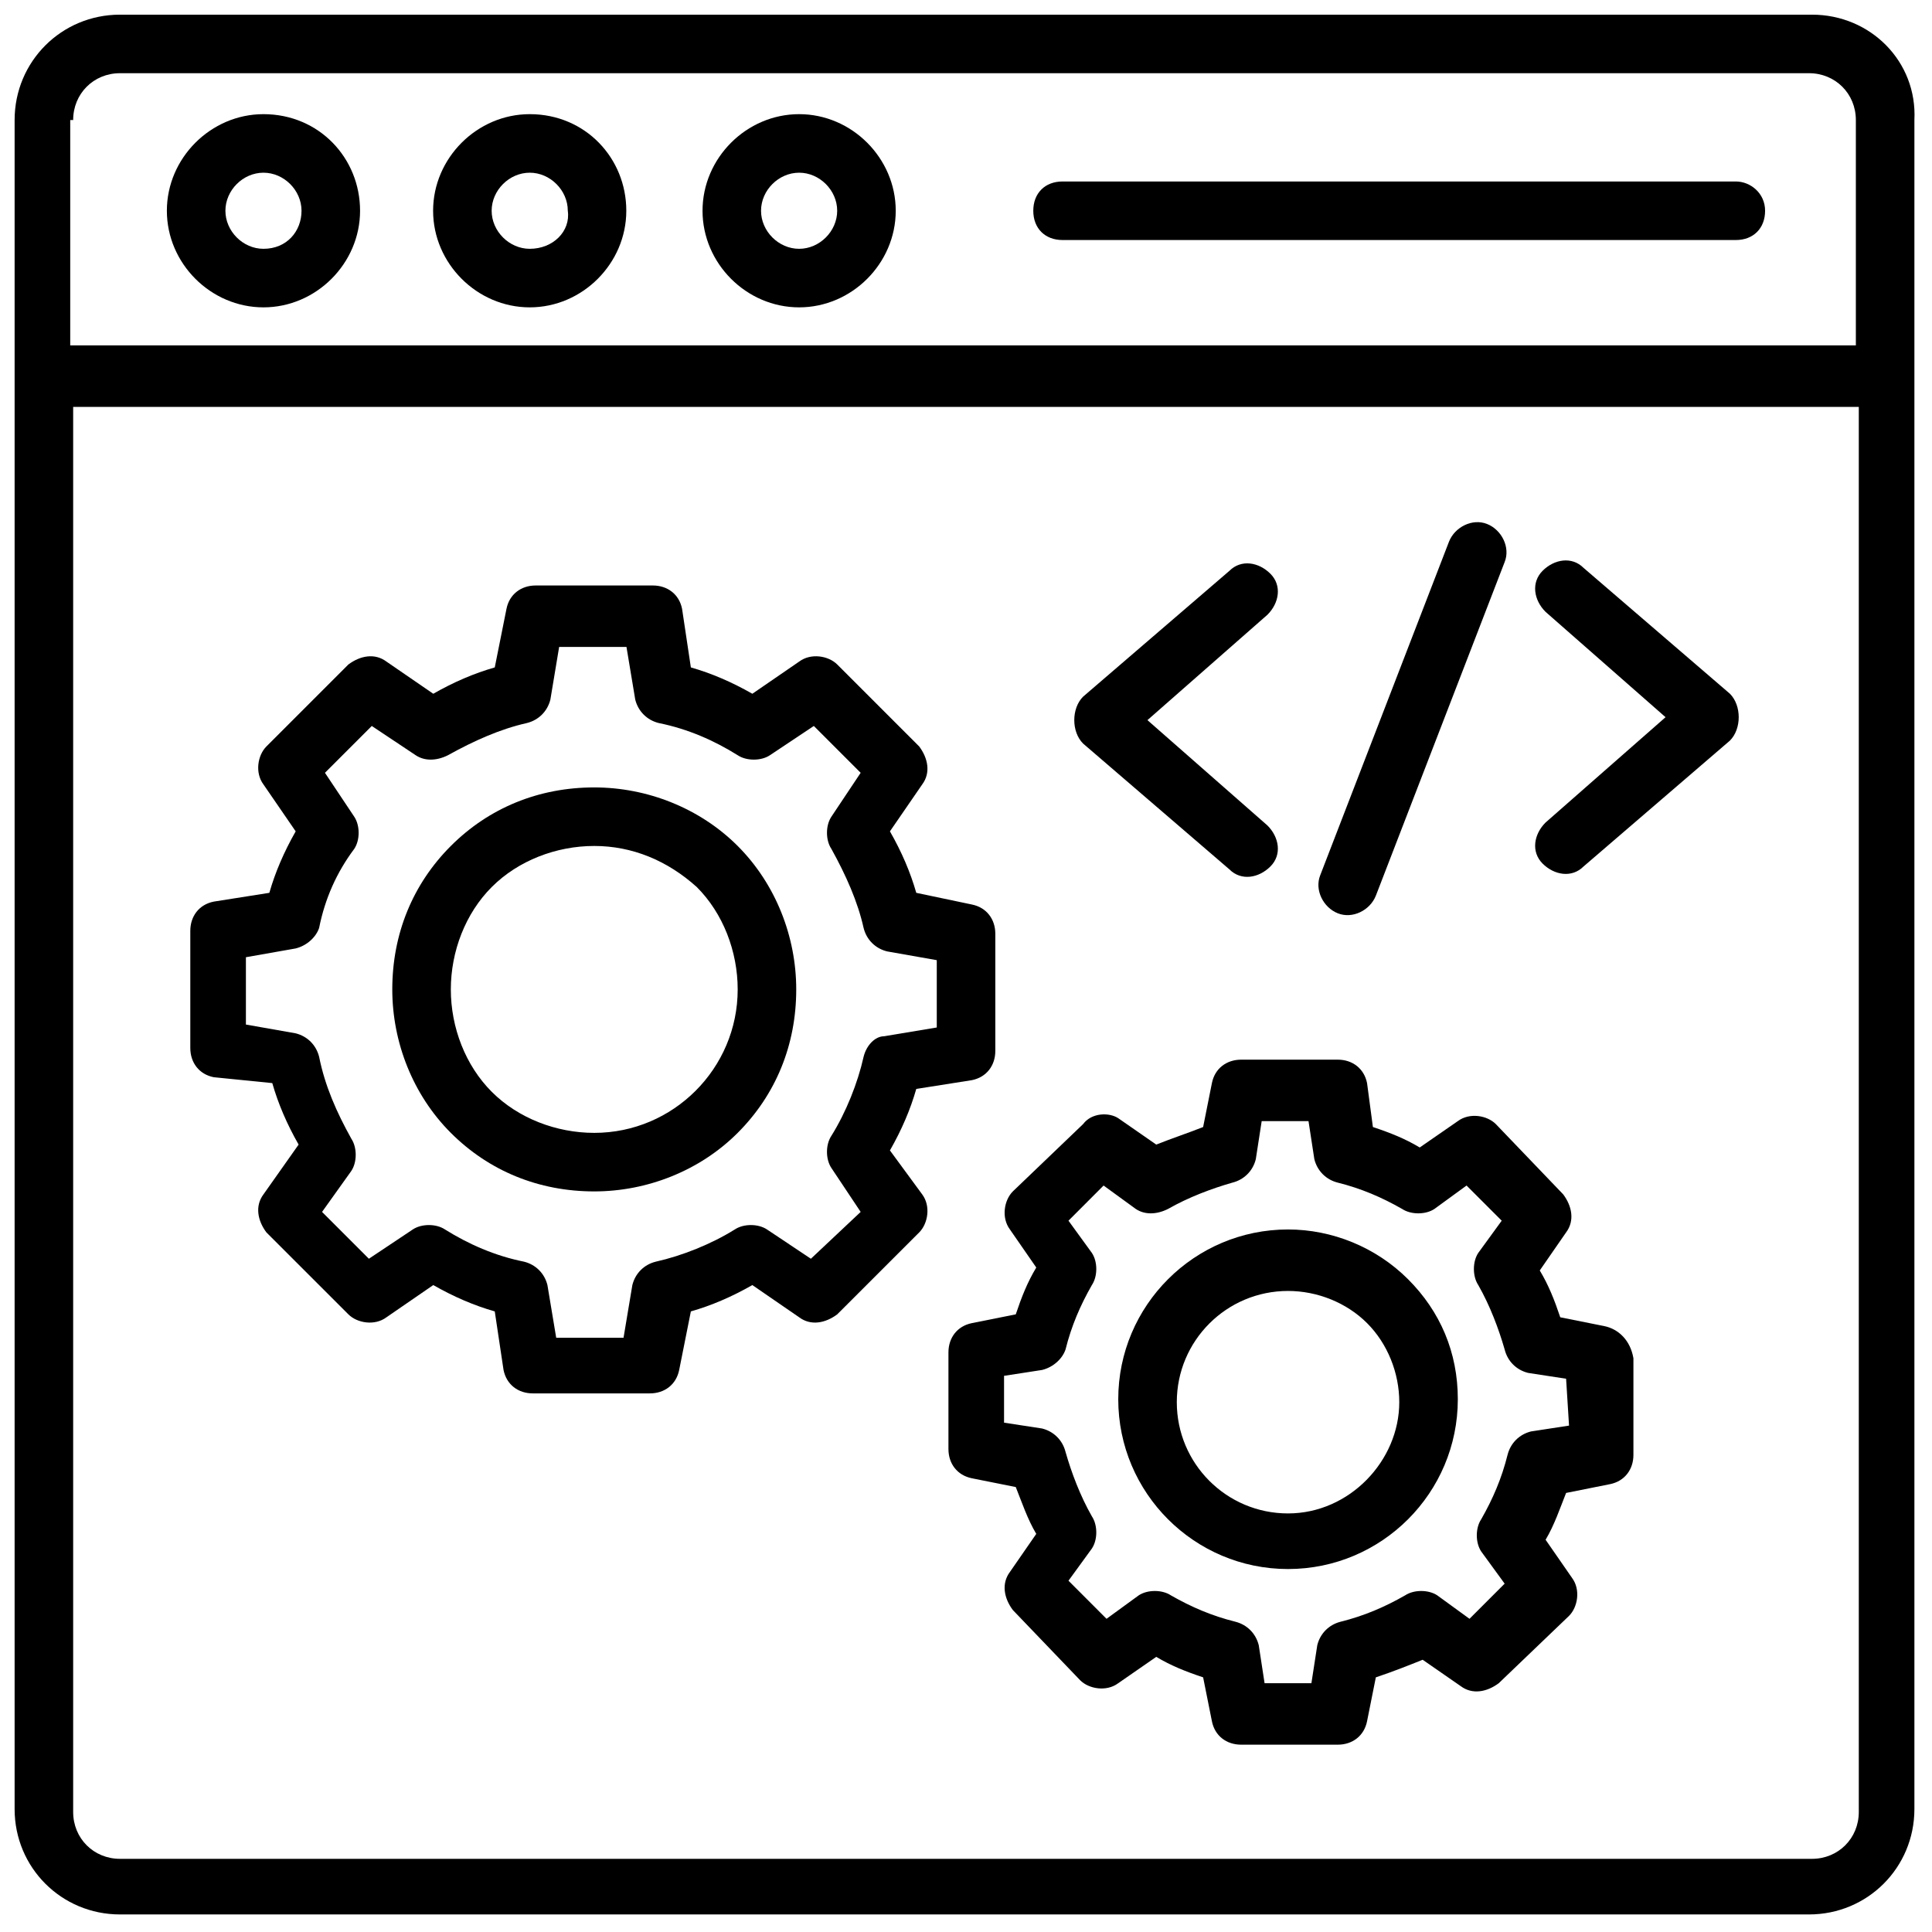 <svg width="46" height="46" viewBox="0 0 46 46" fill="none" xmlns="http://www.w3.org/2000/svg">
<g clip-path="url(#clip0_1515_2213)">
<path d="M43.142 0.349H2.857C1.463 0.349 0.348 1.464 0.348 2.858V43.073C0.348 44.467 1.463 45.582 2.857 45.582H43.072C44.466 45.582 45.581 44.467 45.581 43.073C45.581 37.218 45.581 8.015 45.581 2.858C45.651 1.464 44.535 0.349 43.142 0.349ZM1.742 2.858C1.742 2.23 2.229 1.743 2.857 1.743H43.072C43.699 1.743 44.187 2.23 44.187 2.858V8.224H1.672V2.858H1.742ZM43.142 44.258H2.857C2.229 44.258 1.742 43.77 1.742 43.143V9.688H44.257V43.143C44.257 43.77 43.769 44.258 43.142 44.258Z" fill="black"/>
<path d="M6.273 2.718C5.018 2.718 3.973 3.764 3.973 5.018C3.973 6.273 5.018 7.318 6.273 7.318C7.527 7.318 8.573 6.273 8.573 5.018C8.573 3.764 7.597 2.718 6.273 2.718ZM6.273 5.924C5.785 5.924 5.367 5.506 5.367 5.018C5.367 4.53 5.785 4.112 6.273 4.112C6.761 4.112 7.179 4.53 7.179 5.018C7.179 5.506 6.83 5.924 6.273 5.924Z" fill="black"/>
<path d="M12.613 2.718C11.358 2.718 10.312 3.764 10.312 5.018C10.312 6.273 11.358 7.318 12.613 7.318C13.867 7.318 14.912 6.273 14.912 5.018C14.912 3.764 13.937 2.718 12.613 2.718ZM12.613 5.924C12.125 5.924 11.706 5.506 11.706 5.018C11.706 4.53 12.125 4.112 12.613 4.112C13.1 4.112 13.519 4.53 13.519 5.018C13.588 5.506 13.17 5.924 12.613 5.924Z" fill="black"/>
<path d="M19.027 2.718C17.772 2.718 16.727 3.764 16.727 5.018C16.727 6.273 17.772 7.318 19.027 7.318C20.281 7.318 21.327 6.273 21.327 5.018C21.327 3.764 20.281 2.718 19.027 2.718ZM19.027 5.924C18.539 5.924 18.12 5.506 18.12 5.018C18.12 4.53 18.539 4.112 19.027 4.112C19.514 4.112 19.933 4.53 19.933 5.018C19.933 5.506 19.514 5.924 19.027 5.924Z" fill="black"/>
<path d="M41.329 4.321H25.299C24.88 4.321 24.602 4.6 24.602 5.018C24.602 5.436 24.88 5.715 25.299 5.715H41.329C41.747 5.715 42.026 5.436 42.026 5.018C42.026 4.6 41.677 4.321 41.329 4.321Z" fill="black"/>
<path d="M21.189 27.391C21.468 26.903 21.677 26.415 21.816 25.927L23.14 25.718C23.489 25.648 23.698 25.37 23.698 25.021V22.233C23.698 21.885 23.489 21.606 23.14 21.536L21.816 21.258C21.677 20.77 21.468 20.282 21.189 19.794L21.956 18.679C22.165 18.4 22.095 18.052 21.886 17.773L19.934 15.821C19.725 15.612 19.307 15.543 19.028 15.752L17.913 16.518C17.425 16.239 16.937 16.03 16.449 15.891L16.24 14.497C16.171 14.149 15.892 13.94 15.543 13.94H12.755C12.407 13.94 12.128 14.149 12.059 14.497L11.78 15.891C11.292 16.03 10.804 16.239 10.316 16.518L9.201 15.752C8.922 15.543 8.574 15.612 8.295 15.821L6.343 17.773C6.134 17.982 6.065 18.4 6.274 18.679L7.04 19.794C6.762 20.282 6.552 20.77 6.413 21.258L5.089 21.467C4.74 21.536 4.531 21.815 4.531 22.164V24.952C4.531 25.3 4.74 25.579 5.089 25.648L6.483 25.788C6.622 26.276 6.831 26.764 7.11 27.252L6.274 28.436C6.065 28.715 6.134 29.064 6.343 29.343L8.295 31.294C8.504 31.503 8.922 31.573 9.201 31.364L10.316 30.597C10.804 30.876 11.292 31.085 11.78 31.224L11.989 32.618C12.059 32.967 12.337 33.176 12.686 33.176H15.474C15.822 33.176 16.101 32.967 16.171 32.618L16.449 31.224C16.937 31.085 17.425 30.876 17.913 30.597L19.028 31.364C19.307 31.573 19.655 31.503 19.934 31.294L21.886 29.343C22.095 29.133 22.165 28.715 21.956 28.436L21.189 27.391ZM20.562 25.161C20.422 25.788 20.143 26.485 19.795 27.043C19.655 27.252 19.655 27.6 19.795 27.809L20.492 28.855L19.307 29.97L18.262 29.273C18.052 29.133 17.704 29.133 17.495 29.273C16.937 29.621 16.24 29.9 15.613 30.04C15.334 30.109 15.125 30.318 15.056 30.597L14.846 31.852H13.243L13.034 30.597C12.965 30.318 12.755 30.109 12.477 30.04C11.78 29.9 11.152 29.621 10.595 29.273C10.386 29.133 10.037 29.133 9.828 29.273L8.783 29.97L7.668 28.855L8.365 27.879C8.504 27.67 8.504 27.321 8.365 27.112C8.016 26.485 7.737 25.858 7.598 25.161C7.528 24.882 7.319 24.673 7.04 24.603L5.855 24.394V22.791L7.04 22.582C7.319 22.512 7.528 22.303 7.598 22.094C7.737 21.397 8.016 20.77 8.434 20.212C8.574 20.003 8.574 19.655 8.434 19.445L7.737 18.4L8.852 17.285L9.898 17.982C10.107 18.121 10.386 18.121 10.665 17.982C11.292 17.633 11.919 17.355 12.546 17.215C12.825 17.145 13.034 16.936 13.104 16.658L13.313 15.403H14.916L15.125 16.658C15.195 16.936 15.404 17.145 15.683 17.215C16.38 17.355 17.007 17.633 17.565 17.982C17.774 18.121 18.122 18.121 18.331 17.982L19.377 17.285L20.492 18.4L19.795 19.445C19.655 19.655 19.655 20.003 19.795 20.212C20.143 20.84 20.422 21.467 20.562 22.094C20.631 22.373 20.84 22.582 21.119 22.652L22.304 22.861V24.464L21.049 24.673C20.84 24.673 20.631 24.882 20.562 25.161Z" fill="black"/>
<path d="M14.149 18.748C12.825 18.748 11.64 19.236 10.734 20.142C9.828 21.049 9.34 22.233 9.34 23.558C9.34 24.812 9.828 26.067 10.734 26.973C11.64 27.879 12.825 28.367 14.149 28.367C15.403 28.367 16.658 27.879 17.564 26.973C18.47 26.067 18.958 24.882 18.958 23.558C18.958 22.303 18.47 21.049 17.564 20.142C16.658 19.236 15.403 18.748 14.149 18.748ZM14.149 26.973C13.243 26.973 12.337 26.624 11.71 25.997C11.082 25.37 10.734 24.464 10.734 23.558C10.734 22.652 11.082 21.745 11.71 21.118C12.337 20.491 13.243 20.142 14.149 20.142C15.055 20.142 15.891 20.491 16.588 21.118C17.216 21.745 17.564 22.652 17.564 23.558C17.564 25.439 16.031 26.973 14.149 26.973Z" fill="black"/>
<path d="M38.194 31.573L37.149 31.364C37.009 30.946 36.87 30.597 36.661 30.249L37.288 29.343C37.497 29.064 37.428 28.715 37.218 28.436L35.615 26.764C35.406 26.555 34.988 26.485 34.709 26.694L33.803 27.321C33.455 27.112 33.106 26.973 32.688 26.834L32.549 25.788C32.479 25.44 32.2 25.23 31.852 25.23H29.552C29.203 25.23 28.924 25.44 28.855 25.788L28.646 26.834C28.297 26.973 27.879 27.112 27.53 27.252L26.625 26.624C26.415 26.485 25.997 26.485 25.788 26.764L24.115 28.367C23.906 28.576 23.837 28.994 24.046 29.273L24.673 30.179C24.464 30.527 24.325 30.876 24.185 31.294L23.14 31.503C22.791 31.573 22.582 31.852 22.582 32.2V34.5C22.582 34.849 22.791 35.127 23.14 35.197L24.185 35.406C24.325 35.755 24.464 36.173 24.673 36.521L24.046 37.427C23.837 37.706 23.906 38.055 24.115 38.334L25.718 40.006C25.927 40.215 26.346 40.285 26.625 40.076L27.53 39.449C27.879 39.658 28.227 39.797 28.646 39.937L28.855 40.982C28.924 41.331 29.203 41.54 29.552 41.54H31.852C32.2 41.54 32.479 41.331 32.549 40.982L32.758 39.937C33.176 39.797 33.525 39.658 33.873 39.518L34.779 40.146C35.058 40.355 35.406 40.285 35.685 40.076L37.358 38.473C37.567 38.264 37.637 37.846 37.428 37.567L36.8 36.661C37.009 36.312 37.149 35.894 37.288 35.546L38.334 35.337C38.682 35.267 38.891 34.988 38.891 34.64V32.34C38.821 31.921 38.543 31.643 38.194 31.573ZM37.358 33.943L36.452 34.082C36.173 34.152 35.964 34.361 35.894 34.64C35.755 35.197 35.546 35.685 35.267 36.173C35.127 36.382 35.127 36.73 35.267 36.94L35.825 37.706L34.988 38.543L34.221 37.985C34.012 37.846 33.664 37.846 33.455 37.985C32.967 38.264 32.479 38.473 31.921 38.612C31.643 38.682 31.433 38.891 31.364 39.17L31.224 40.076H30.109L29.97 39.17C29.9 38.891 29.691 38.682 29.412 38.612C28.855 38.473 28.367 38.264 27.879 37.985C27.67 37.846 27.321 37.846 27.112 37.985L26.346 38.543L25.44 37.636L25.997 36.87C26.137 36.661 26.137 36.312 25.997 36.103C25.718 35.615 25.509 35.058 25.37 34.57C25.3 34.291 25.091 34.082 24.812 34.012L23.906 33.873V32.758L24.812 32.618C25.091 32.549 25.3 32.34 25.37 32.13C25.509 31.573 25.718 31.085 25.997 30.597C26.137 30.388 26.137 30.04 25.997 29.831L25.44 29.064L26.276 28.227L27.043 28.785C27.252 28.924 27.53 28.924 27.809 28.785C28.297 28.506 28.855 28.297 29.343 28.158C29.621 28.088 29.831 27.879 29.9 27.6L30.04 26.694H31.155L31.294 27.6C31.364 27.879 31.573 28.088 31.852 28.158C32.409 28.297 32.897 28.506 33.385 28.785C33.594 28.924 33.943 28.924 34.152 28.785L34.918 28.227L35.755 29.064L35.197 29.831C35.058 30.04 35.058 30.388 35.197 30.597C35.476 31.085 35.685 31.643 35.825 32.13C35.894 32.409 36.103 32.618 36.382 32.688L37.288 32.827L37.358 33.943Z" fill="black"/>
<path d="M30.667 29.273C28.437 29.273 26.625 31.085 26.625 33.315C26.625 35.546 28.437 37.358 30.667 37.358C32.898 37.358 34.71 35.546 34.71 33.315C34.71 32.2 34.292 31.224 33.525 30.458C32.758 29.691 31.713 29.273 30.667 29.273ZM30.667 36.034C29.204 36.034 28.019 34.849 28.019 33.385C28.019 31.921 29.204 30.737 30.667 30.737C31.364 30.737 32.061 31.015 32.549 31.503C33.037 31.991 33.316 32.688 33.316 33.385C33.316 34.779 32.131 36.034 30.667 36.034Z" fill="black"/>
<path d="M29.272 20.7C29.551 20.979 29.969 20.909 30.248 20.63C30.527 20.352 30.457 19.933 30.178 19.655L27.32 17.146L30.178 14.636C30.457 14.358 30.527 13.94 30.248 13.661C29.969 13.382 29.551 13.312 29.272 13.591L25.787 16.588C25.648 16.727 25.578 16.936 25.578 17.146C25.578 17.355 25.648 17.564 25.787 17.703L29.272 20.7Z" fill="black"/>
<path d="M37.704 13.521C37.425 13.242 37.007 13.312 36.728 13.591C36.45 13.87 36.519 14.288 36.798 14.567L39.656 17.076L36.798 19.585C36.519 19.864 36.45 20.282 36.728 20.561C37.007 20.839 37.425 20.909 37.704 20.63L41.189 17.633C41.328 17.494 41.398 17.285 41.398 17.076C41.398 16.867 41.328 16.658 41.189 16.518L37.704 13.521Z" fill="black"/>
<path d="M31.852 21.745C32.201 21.885 32.619 21.676 32.758 21.327L35.825 13.382C35.965 13.033 35.755 12.615 35.407 12.476C35.059 12.336 34.64 12.546 34.501 12.894L31.434 20.839C31.295 21.188 31.504 21.606 31.852 21.745Z" fill="black"/>
</g>
<defs>
<clipPath id="clip0_1515_2213">
<rect width="46" height="46" fill="white"/>
</clipPath>
</defs>
</svg>
